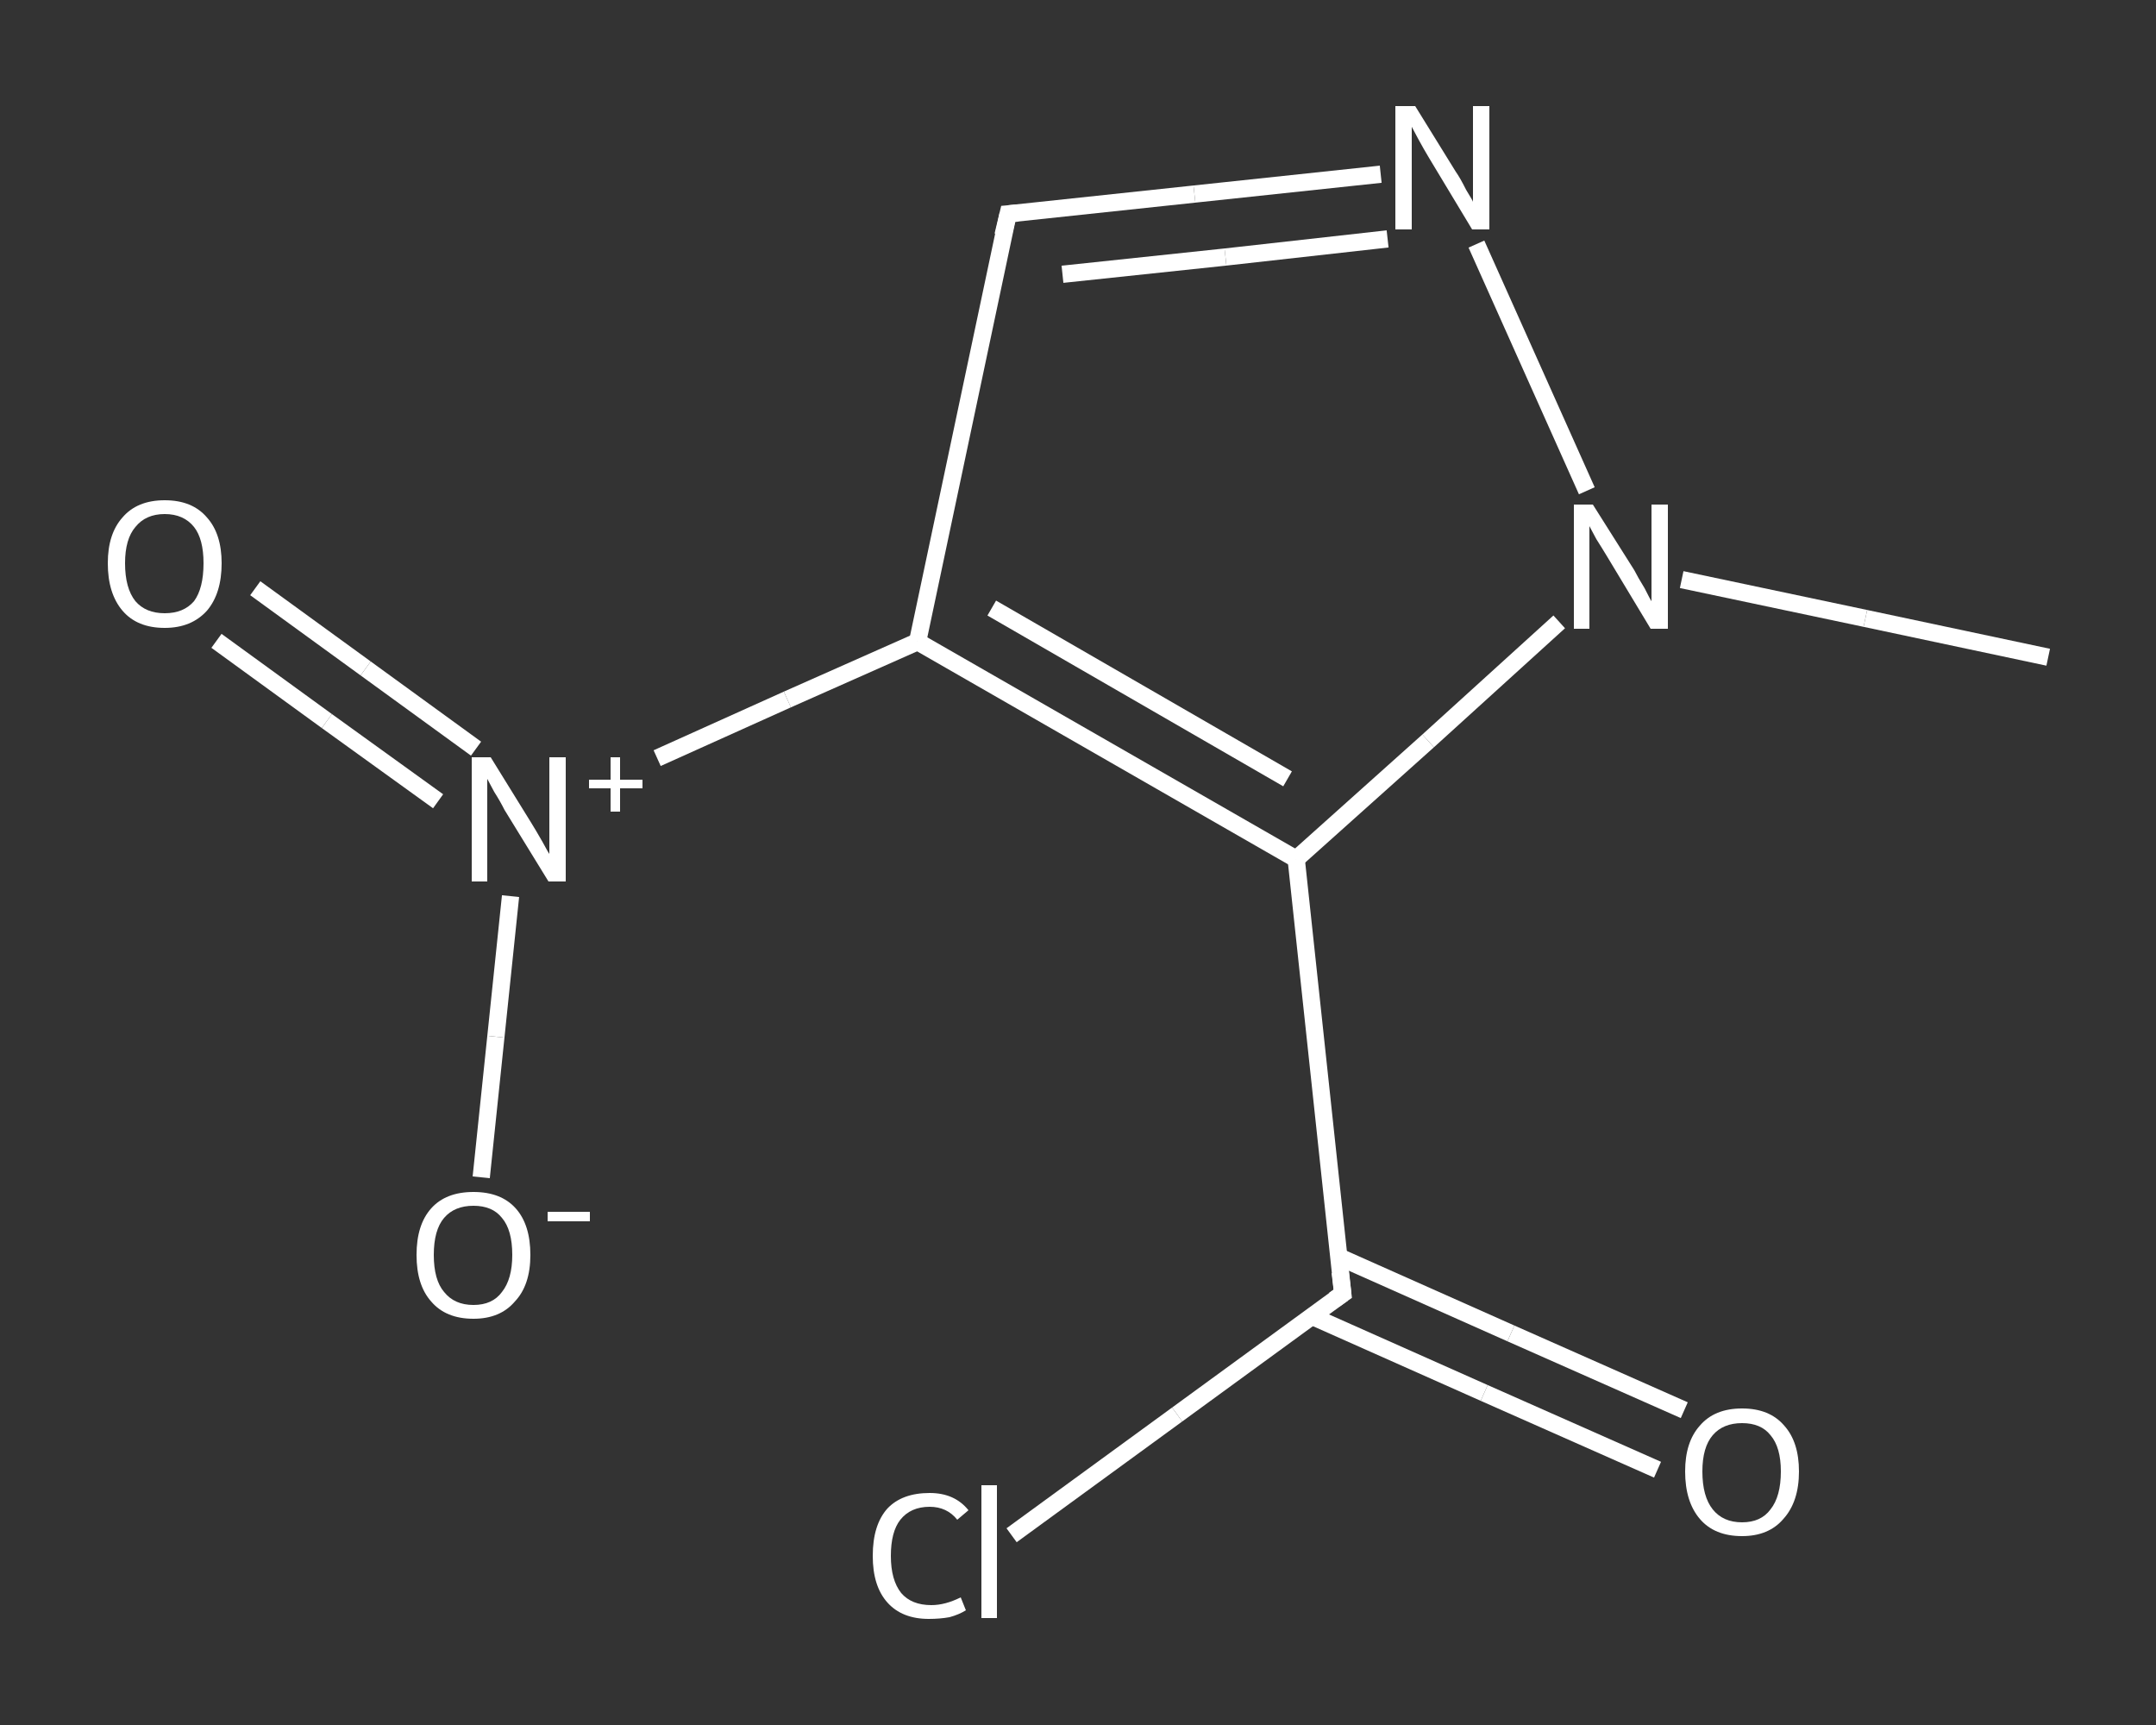 <?xml version='1.0' encoding='iso-8859-1'?>
<svg version='1.1' baseProfile='full'
              xmlns='http://www.w3.org/2000/svg'
                      xmlns:rdkit='http://www.rdkit.org/xml'
                      xmlns:xlink='http://www.w3.org/1999/xlink'
                  xml:space='preserve'
width='250px' height='200px' viewBox='0 0 250 200'>
<rect x="0" y="0" width="250" height="200" fill="#333333" stroke="none"/>
<!-- END OF HEADER -->
<rect style='opacity:1.0;fill:transparent;stroke:none' width='250.0' height='200.0' x='0.0' y='0.0'> </rect>
<path class='bond-0 atom-0 atom-1' d='M 237.5,76.2 L 216.3,71.7' style='fill:none;fill-rule:evenodd;stroke:#FFFFFF;stroke-width:2.0px;stroke-linecap:butt;stroke-linejoin:miter;stroke-opacity:1' />
<path class='bond-0 atom-0 atom-1' d='M 216.3,71.7 L 195.0,67.2' style='fill:none;fill-rule:evenodd;stroke:#FFFFFF;stroke-width:2.0px;stroke-linecap:butt;stroke-linejoin:miter;stroke-opacity:1' />
<path class='bond-1 atom-1 atom-2' d='M 184.0,56.9 L 171.2,28.3' style='fill:none;fill-rule:evenodd;stroke:#FFFFFF;stroke-width:2.0px;stroke-linecap:butt;stroke-linejoin:miter;stroke-opacity:1' />
<path class='bond-2 atom-2 atom-3' d='M 160.1,20.2 L 138.5,22.5' style='fill:none;fill-rule:evenodd;stroke:#FFFFFF;stroke-width:2.0px;stroke-linecap:butt;stroke-linejoin:miter;stroke-opacity:1' />
<path class='bond-2 atom-2 atom-3' d='M 138.5,22.5 L 116.9,24.8' style='fill:none;fill-rule:evenodd;stroke:#FFFFFF;stroke-width:2.0px;stroke-linecap:butt;stroke-linejoin:miter;stroke-opacity:1' />
<path class='bond-2 atom-2 atom-3' d='M 160.9,27.7 L 142.1,29.8' style='fill:none;fill-rule:evenodd;stroke:#FFFFFF;stroke-width:2.0px;stroke-linecap:butt;stroke-linejoin:miter;stroke-opacity:1' />
<path class='bond-2 atom-2 atom-3' d='M 142.1,29.8 L 123.2,31.8' style='fill:none;fill-rule:evenodd;stroke:#FFFFFF;stroke-width:2.0px;stroke-linecap:butt;stroke-linejoin:miter;stroke-opacity:1' />
<path class='bond-3 atom-3 atom-4' d='M 116.9,24.8 L 106.4,74.4' style='fill:none;fill-rule:evenodd;stroke:#FFFFFF;stroke-width:2.0px;stroke-linecap:butt;stroke-linejoin:miter;stroke-opacity:1' />
<path class='bond-4 atom-4 atom-5' d='M 106.4,74.4 L 91.3,81.1' style='fill:none;fill-rule:evenodd;stroke:#FFFFFF;stroke-width:2.0px;stroke-linecap:butt;stroke-linejoin:miter;stroke-opacity:1' />
<path class='bond-4 atom-4 atom-5' d='M 91.3,81.1 L 76.2,87.9' style='fill:none;fill-rule:evenodd;stroke:#FFFFFF;stroke-width:2.0px;stroke-linecap:butt;stroke-linejoin:miter;stroke-opacity:1' />
<path class='bond-5 atom-5 atom-6' d='M 55.2,86.8 L 42.4,77.5' style='fill:none;fill-rule:evenodd;stroke:#FFFFFF;stroke-width:2.0px;stroke-linecap:butt;stroke-linejoin:miter;stroke-opacity:1' />
<path class='bond-5 atom-5 atom-6' d='M 42.4,77.5 L 29.6,68.2' style='fill:none;fill-rule:evenodd;stroke:#FFFFFF;stroke-width:2.0px;stroke-linecap:butt;stroke-linejoin:miter;stroke-opacity:1' />
<path class='bond-5 atom-5 atom-6' d='M 50.8,92.9 L 37.9,83.6' style='fill:none;fill-rule:evenodd;stroke:#FFFFFF;stroke-width:2.0px;stroke-linecap:butt;stroke-linejoin:miter;stroke-opacity:1' />
<path class='bond-5 atom-5 atom-6' d='M 37.9,83.6 L 25.1,74.3' style='fill:none;fill-rule:evenodd;stroke:#FFFFFF;stroke-width:2.0px;stroke-linecap:butt;stroke-linejoin:miter;stroke-opacity:1' />
<path class='bond-6 atom-5 atom-7' d='M 59.2,103.9 L 57.5,120.2' style='fill:none;fill-rule:evenodd;stroke:#FFFFFF;stroke-width:2.0px;stroke-linecap:butt;stroke-linejoin:miter;stroke-opacity:1' />
<path class='bond-6 atom-5 atom-7' d='M 57.5,120.2 L 55.8,136.5' style='fill:none;fill-rule:evenodd;stroke:#FFFFFF;stroke-width:2.0px;stroke-linecap:butt;stroke-linejoin:miter;stroke-opacity:1' />
<path class='bond-7 atom-4 atom-8' d='M 106.4,74.4 L 150.3,99.6' style='fill:none;fill-rule:evenodd;stroke:#FFFFFF;stroke-width:2.0px;stroke-linecap:butt;stroke-linejoin:miter;stroke-opacity:1' />
<path class='bond-7 atom-4 atom-8' d='M 115.0,70.5 L 149.3,90.3' style='fill:none;fill-rule:evenodd;stroke:#FFFFFF;stroke-width:2.0px;stroke-linecap:butt;stroke-linejoin:miter;stroke-opacity:1' />
<path class='bond-8 atom-8 atom-9' d='M 150.3,99.6 L 155.7,150.0' style='fill:none;fill-rule:evenodd;stroke:#FFFFFF;stroke-width:2.0px;stroke-linecap:butt;stroke-linejoin:miter;stroke-opacity:1' />
<path class='bond-9 atom-9 atom-10' d='M 152.1,152.6 L 172.1,161.5' style='fill:none;fill-rule:evenodd;stroke:#FFFFFF;stroke-width:2.0px;stroke-linecap:butt;stroke-linejoin:miter;stroke-opacity:1' />
<path class='bond-9 atom-9 atom-10' d='M 172.1,161.5 L 192.2,170.4' style='fill:none;fill-rule:evenodd;stroke:#FFFFFF;stroke-width:2.0px;stroke-linecap:butt;stroke-linejoin:miter;stroke-opacity:1' />
<path class='bond-9 atom-9 atom-10' d='M 155.2,145.7 L 175.2,154.6' style='fill:none;fill-rule:evenodd;stroke:#FFFFFF;stroke-width:2.0px;stroke-linecap:butt;stroke-linejoin:miter;stroke-opacity:1' />
<path class='bond-9 atom-9 atom-10' d='M 175.2,154.6 L 195.3,163.5' style='fill:none;fill-rule:evenodd;stroke:#FFFFFF;stroke-width:2.0px;stroke-linecap:butt;stroke-linejoin:miter;stroke-opacity:1' />
<path class='bond-10 atom-9 atom-11' d='M 155.7,150.0 L 136.5,164.0' style='fill:none;fill-rule:evenodd;stroke:#FFFFFF;stroke-width:2.0px;stroke-linecap:butt;stroke-linejoin:miter;stroke-opacity:1' />
<path class='bond-10 atom-9 atom-11' d='M 136.5,164.0 L 117.3,178.0' style='fill:none;fill-rule:evenodd;stroke:#FFFFFF;stroke-width:2.0px;stroke-linecap:butt;stroke-linejoin:miter;stroke-opacity:1' />
<path class='bond-11 atom-8 atom-1' d='M 150.3,99.6 L 165.6,85.9' style='fill:none;fill-rule:evenodd;stroke:#FFFFFF;stroke-width:2.0px;stroke-linecap:butt;stroke-linejoin:miter;stroke-opacity:1' />
<path class='bond-11 atom-8 atom-1' d='M 165.6,85.9 L 180.8,72.1' style='fill:none;fill-rule:evenodd;stroke:#FFFFFF;stroke-width:2.0px;stroke-linecap:butt;stroke-linejoin:miter;stroke-opacity:1' />
<path d='M 118.0,24.7 L 116.9,24.8 L 116.3,27.3' style='fill:none;stroke:#FFFFFF;stroke-width:2.0px;stroke-linecap:butt;stroke-linejoin:miter;stroke-opacity:1;' />
<path d='M 155.4,147.5 L 155.7,150.0 L 154.7,150.7' style='fill:none;stroke:#FFFFFF;stroke-width:2.0px;stroke-linecap:butt;stroke-linejoin:miter;stroke-opacity:1;' />
<path class='atom-1' d='M 184.7 58.5
L 189.5 66.1
Q 189.9 66.9, 190.7 68.2
Q 191.4 69.6, 191.5 69.7
L 191.5 58.5
L 193.4 58.5
L 193.4 72.9
L 191.4 72.9
L 186.4 64.6
Q 185.8 63.6, 185.1 62.5
Q 184.5 61.4, 184.3 61.0
L 184.3 72.9
L 182.5 72.9
L 182.5 58.5
L 184.7 58.5
' fill='#FFFFFF'/>
<path class='atom-2' d='M 164.1 12.3
L 168.8 19.9
Q 169.3 20.6, 170.0 22.0
Q 170.8 23.3, 170.8 23.4
L 170.8 12.3
L 172.7 12.3
L 172.7 26.6
L 170.7 26.6
L 165.7 18.3
Q 165.1 17.3, 164.5 16.2
Q 163.9 15.1, 163.7 14.7
L 163.7 26.6
L 161.8 26.6
L 161.8 12.3
L 164.1 12.3
' fill='#FFFFFF'/>
<path class='atom-5' d='M 56.9 87.8
L 61.6 95.4
Q 62.1 96.2, 62.9 97.6
Q 63.6 98.9, 63.7 99.0
L 63.7 87.8
L 65.6 87.8
L 65.6 102.2
L 63.6 102.2
L 58.5 93.9
Q 58.0 92.9, 57.3 91.8
Q 56.7 90.7, 56.5 90.3
L 56.5 102.2
L 54.7 102.2
L 54.7 87.8
L 56.9 87.8
' fill='#FFFFFF'/>
<path class='atom-5' d='M 68.3 90.4
L 70.8 90.4
L 70.8 87.8
L 71.9 87.8
L 71.9 90.4
L 74.5 90.4
L 74.5 91.4
L 71.9 91.4
L 71.9 94.1
L 70.8 94.1
L 70.8 91.4
L 68.3 91.4
L 68.3 90.4
' fill='#FFFFFF'/>
<path class='atom-6' d='M 12.5 65.3
Q 12.5 61.9, 14.2 60.0
Q 15.9 58.0, 19.1 58.0
Q 22.3 58.0, 24.0 60.0
Q 25.7 61.9, 25.7 65.3
Q 25.7 68.8, 24.0 70.8
Q 22.2 72.8, 19.1 72.8
Q 15.9 72.8, 14.2 70.8
Q 12.5 68.8, 12.5 65.3
M 19.1 71.1
Q 21.3 71.1, 22.5 69.7
Q 23.6 68.2, 23.6 65.3
Q 23.6 62.5, 22.5 61.1
Q 21.3 59.6, 19.1 59.6
Q 16.9 59.6, 15.7 61.1
Q 14.5 62.5, 14.5 65.3
Q 14.5 68.2, 15.7 69.7
Q 16.9 71.1, 19.1 71.1
' fill='#FFFFFF'/>
<path class='atom-7' d='M 48.3 145.5
Q 48.3 142.0, 50.0 140.1
Q 51.7 138.2, 54.9 138.2
Q 58.1 138.2, 59.8 140.1
Q 61.5 142.0, 61.5 145.5
Q 61.5 149.0, 59.7 150.9
Q 58.0 152.9, 54.9 152.9
Q 51.7 152.9, 50.0 150.9
Q 48.3 149.0, 48.3 145.5
M 54.9 151.3
Q 57.1 151.3, 58.2 149.8
Q 59.4 148.3, 59.4 145.5
Q 59.4 142.6, 58.2 141.2
Q 57.1 139.8, 54.9 139.8
Q 52.7 139.8, 51.5 141.2
Q 50.3 142.6, 50.3 145.5
Q 50.3 148.4, 51.5 149.8
Q 52.7 151.3, 54.9 151.3
' fill='#FFFFFF'/>
<path class='atom-7' d='M 63.5 140.5
L 68.4 140.5
L 68.4 141.6
L 63.5 141.6
L 63.5 140.5
' fill='#FFFFFF'/>
<path class='atom-10' d='M 195.4 170.6
Q 195.4 167.2, 197.1 165.3
Q 198.8 163.3, 202.0 163.3
Q 205.2 163.3, 206.9 165.3
Q 208.6 167.2, 208.6 170.6
Q 208.6 174.1, 206.8 176.1
Q 205.1 178.1, 202.0 178.1
Q 198.8 178.1, 197.1 176.1
Q 195.4 174.1, 195.4 170.6
M 202.0 176.5
Q 204.2 176.5, 205.3 175.0
Q 206.5 173.5, 206.5 170.6
Q 206.5 167.8, 205.3 166.4
Q 204.2 165.0, 202.0 165.0
Q 199.8 165.0, 198.6 166.4
Q 197.4 167.8, 197.4 170.6
Q 197.4 173.5, 198.6 175.0
Q 199.8 176.5, 202.0 176.5
' fill='#FFFFFF'/>
<path class='atom-11' d='M 101.2 180.4
Q 101.2 176.8, 102.9 174.9
Q 104.6 173.1, 107.8 173.1
Q 110.7 173.1, 112.3 175.1
L 111.0 176.2
Q 109.8 174.7, 107.8 174.7
Q 105.6 174.7, 104.4 176.2
Q 103.3 177.6, 103.3 180.4
Q 103.3 183.2, 104.5 184.7
Q 105.7 186.1, 108.0 186.1
Q 109.6 186.1, 111.4 185.2
L 112.0 186.7
Q 111.2 187.2, 110.1 187.5
Q 109.0 187.7, 107.7 187.7
Q 104.6 187.7, 102.9 185.8
Q 101.2 183.9, 101.2 180.4
' fill='#FFFFFF'/>
<path class='atom-11' d='M 113.8 172.2
L 115.6 172.2
L 115.6 187.6
L 113.8 187.6
L 113.8 172.2
' fill='#FFFFFF'/>
</svg>

